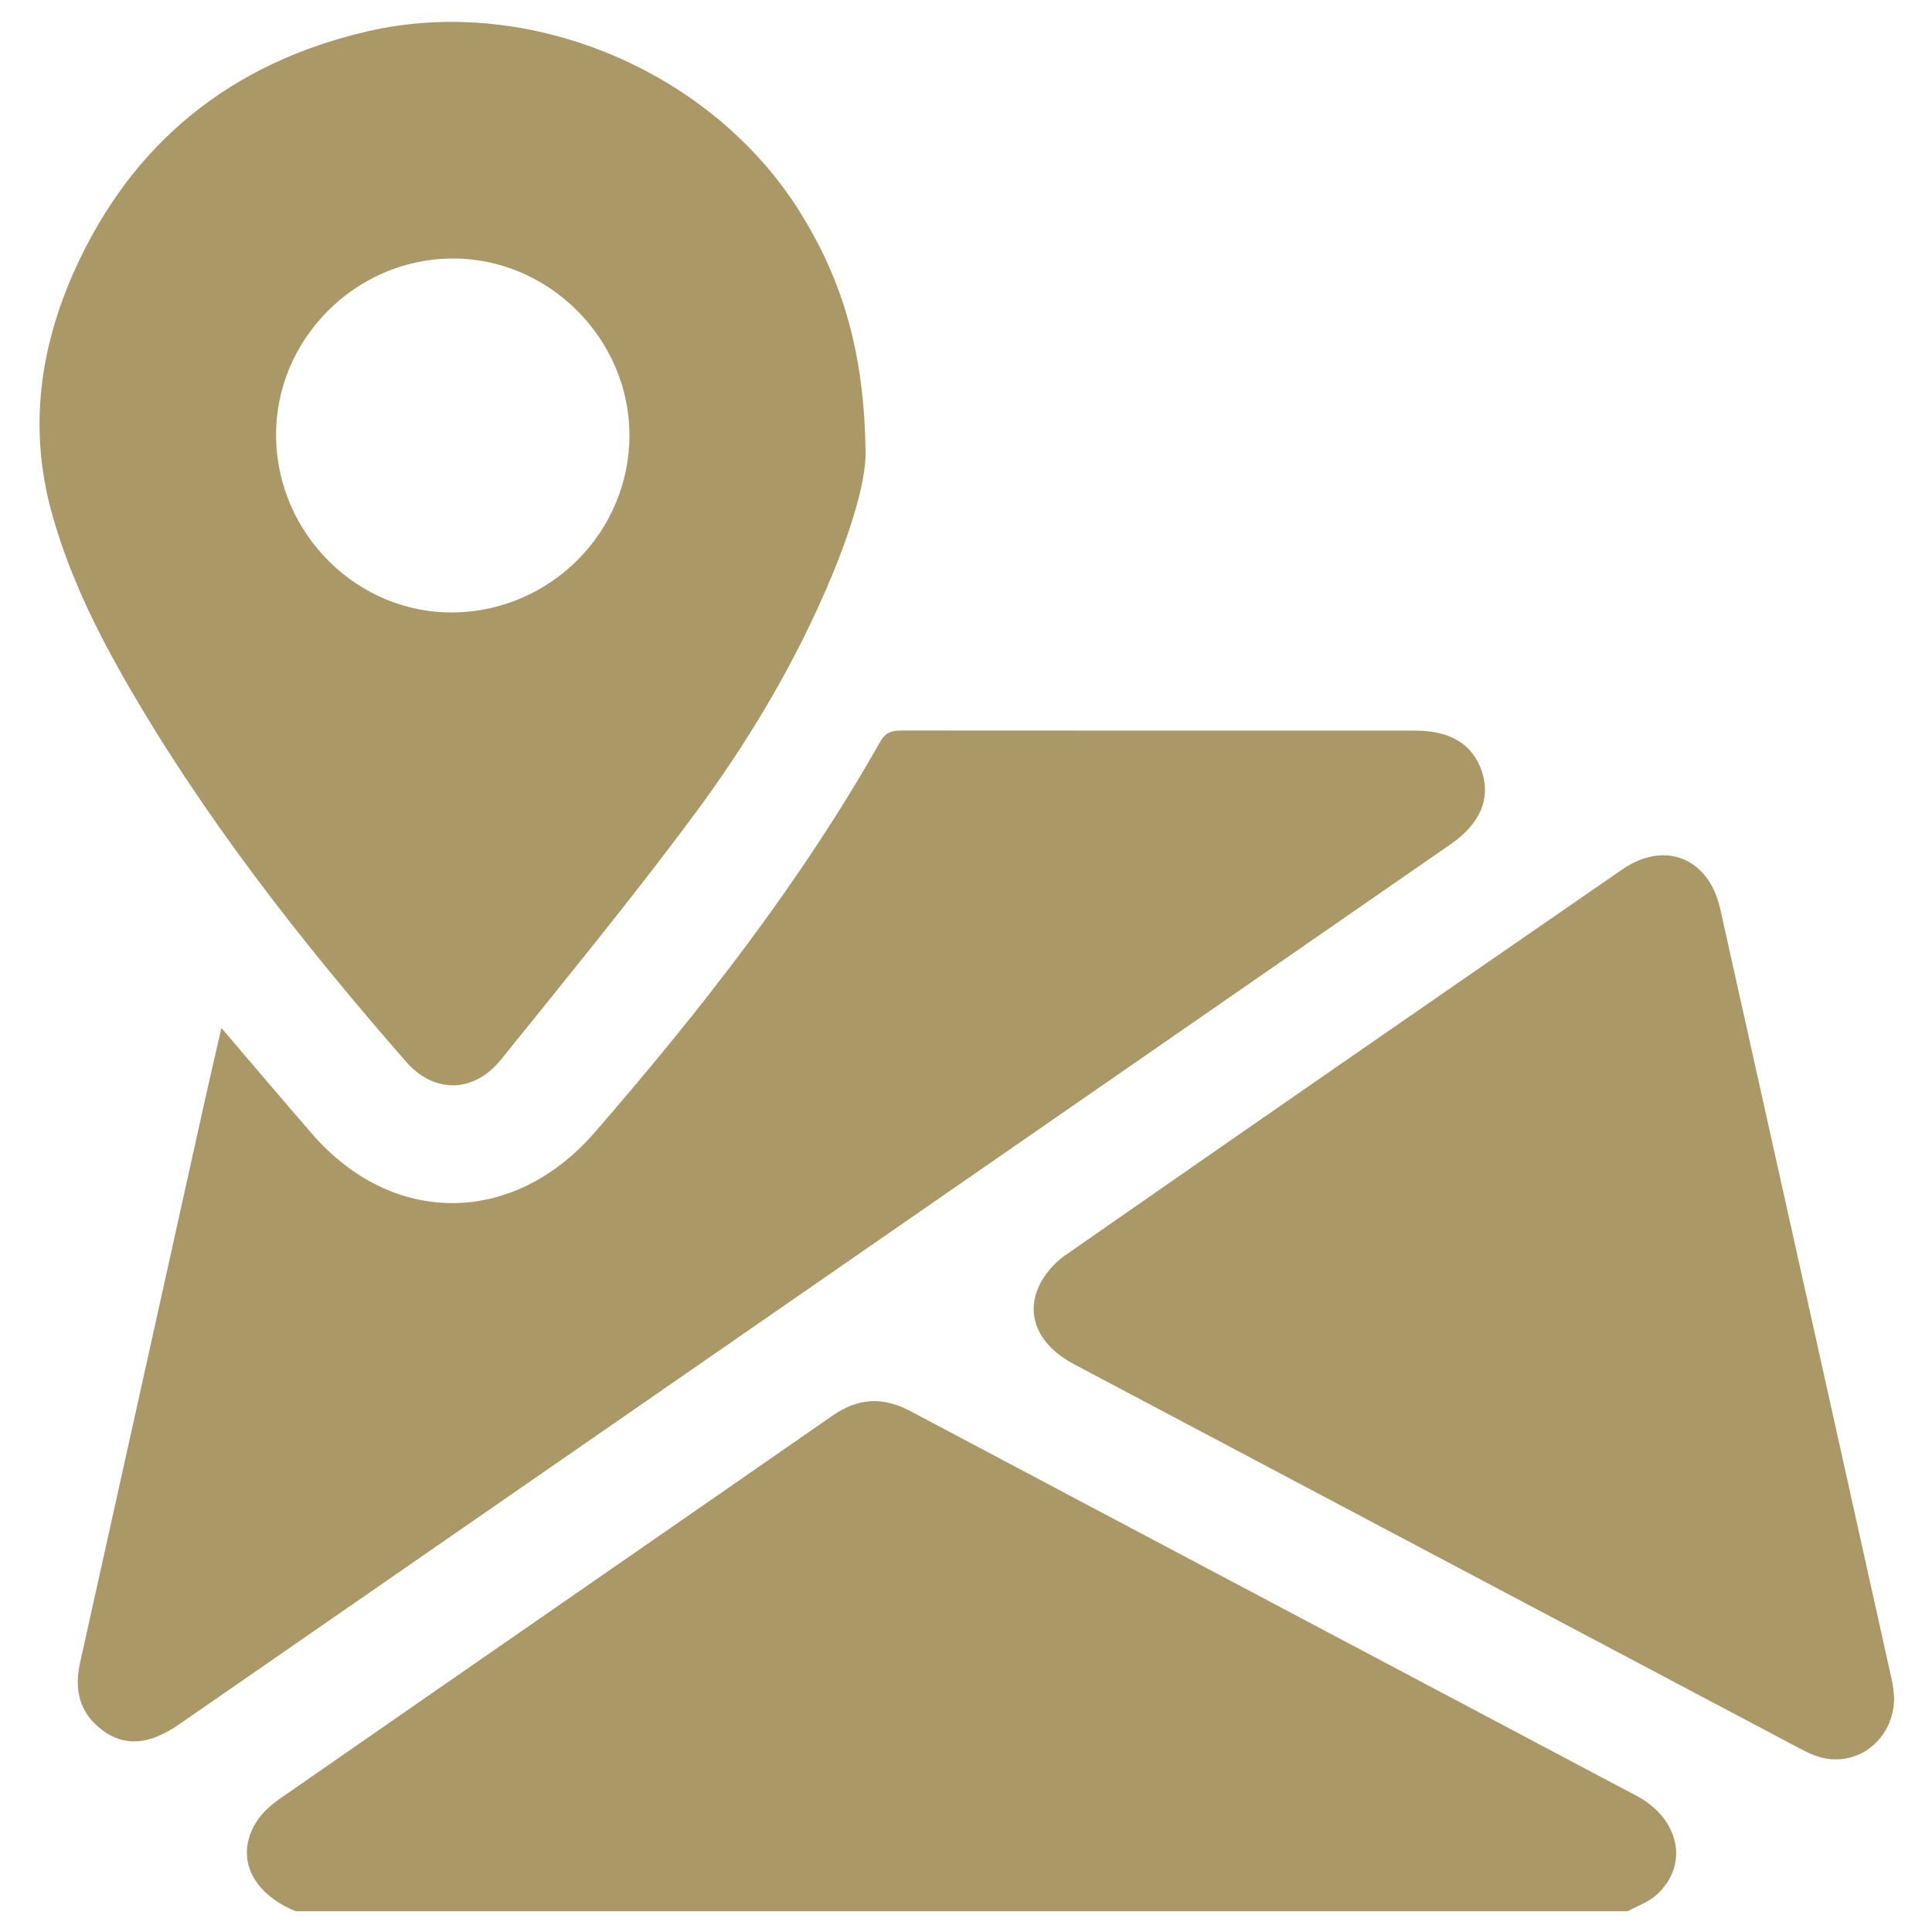 <svg width="46" height="46" viewBox="0 0 46 46" fill="none" xmlns="http://www.w3.org/2000/svg">
<path d="M7.038 45.506C5.977 45.067 5.587 44.199 6.106 43.376C6.241 43.162 6.45 42.975 6.662 42.827C11.048 39.781 15.443 36.746 19.83 33.7C20.439 33.278 21.029 33.255 21.677 33.598C27.437 36.655 33.202 39.702 38.964 42.757C40.004 43.308 40.223 44.42 39.431 45.125C39.241 45.293 38.982 45.38 38.754 45.506H7.038Z" fill="#AA9966"/>
<path d="M20.609 10.798C20.612 11.469 20.264 12.611 19.801 13.723C18.947 15.772 17.813 17.671 16.494 19.443C15.029 21.413 13.47 23.315 11.929 25.228C11.279 26.034 10.332 26.041 9.663 25.274C7.159 22.404 4.811 19.416 2.922 16.095C2.214 14.848 1.598 13.557 1.22 12.164C0.682 10.182 0.953 8.263 1.778 6.432C3.148 3.395 5.498 1.5 8.746 0.747C12.612 -0.149 16.96 1.69 19.057 5.065C20.046 6.656 20.584 8.372 20.609 10.798ZM6.573 10.389C6.594 12.714 8.516 14.616 10.809 14.582C13.115 14.548 14.984 12.664 14.987 10.37C14.989 8.067 13.068 6.145 10.769 6.155C8.457 6.164 6.552 8.087 6.573 10.389Z" fill="#AA9966"/>
<path d="M5.272 24.476C6.021 25.352 6.718 26.176 7.425 26.991C9.35 29.212 12.225 29.191 14.158 26.964C16.685 24.051 19.055 21.025 20.958 17.659C21.092 17.421 21.257 17.393 21.489 17.393C25.559 17.397 29.631 17.395 33.7 17.396C34.545 17.396 35.078 17.731 35.288 18.384C35.493 19.022 35.239 19.616 34.542 20.099C27.805 24.764 21.067 29.427 14.329 34.091C10.972 36.414 7.616 38.738 4.259 41.06C3.557 41.546 2.965 41.594 2.433 41.192C1.892 40.785 1.762 40.234 1.906 39.59C2.896 35.138 3.882 30.685 4.87 26.233C4.995 25.667 5.128 25.102 5.272 24.476Z" fill="#AA9966"/>
<path d="M45.098 40.397C45.111 41.445 44.167 42.13 43.254 41.812C43.117 41.765 42.984 41.7 42.855 41.632C37.092 38.583 31.33 35.532 25.569 32.48C24.758 32.051 24.416 31.359 24.723 30.655C24.849 30.363 25.089 30.078 25.351 29.896C29.768 26.819 34.196 23.757 38.627 20.7C39.64 20.001 40.688 20.43 40.958 21.64C42.323 27.759 43.683 33.878 45.043 39.998C45.078 40.154 45.087 40.316 45.098 40.397Z" fill="#AA9966"/>
</svg>
